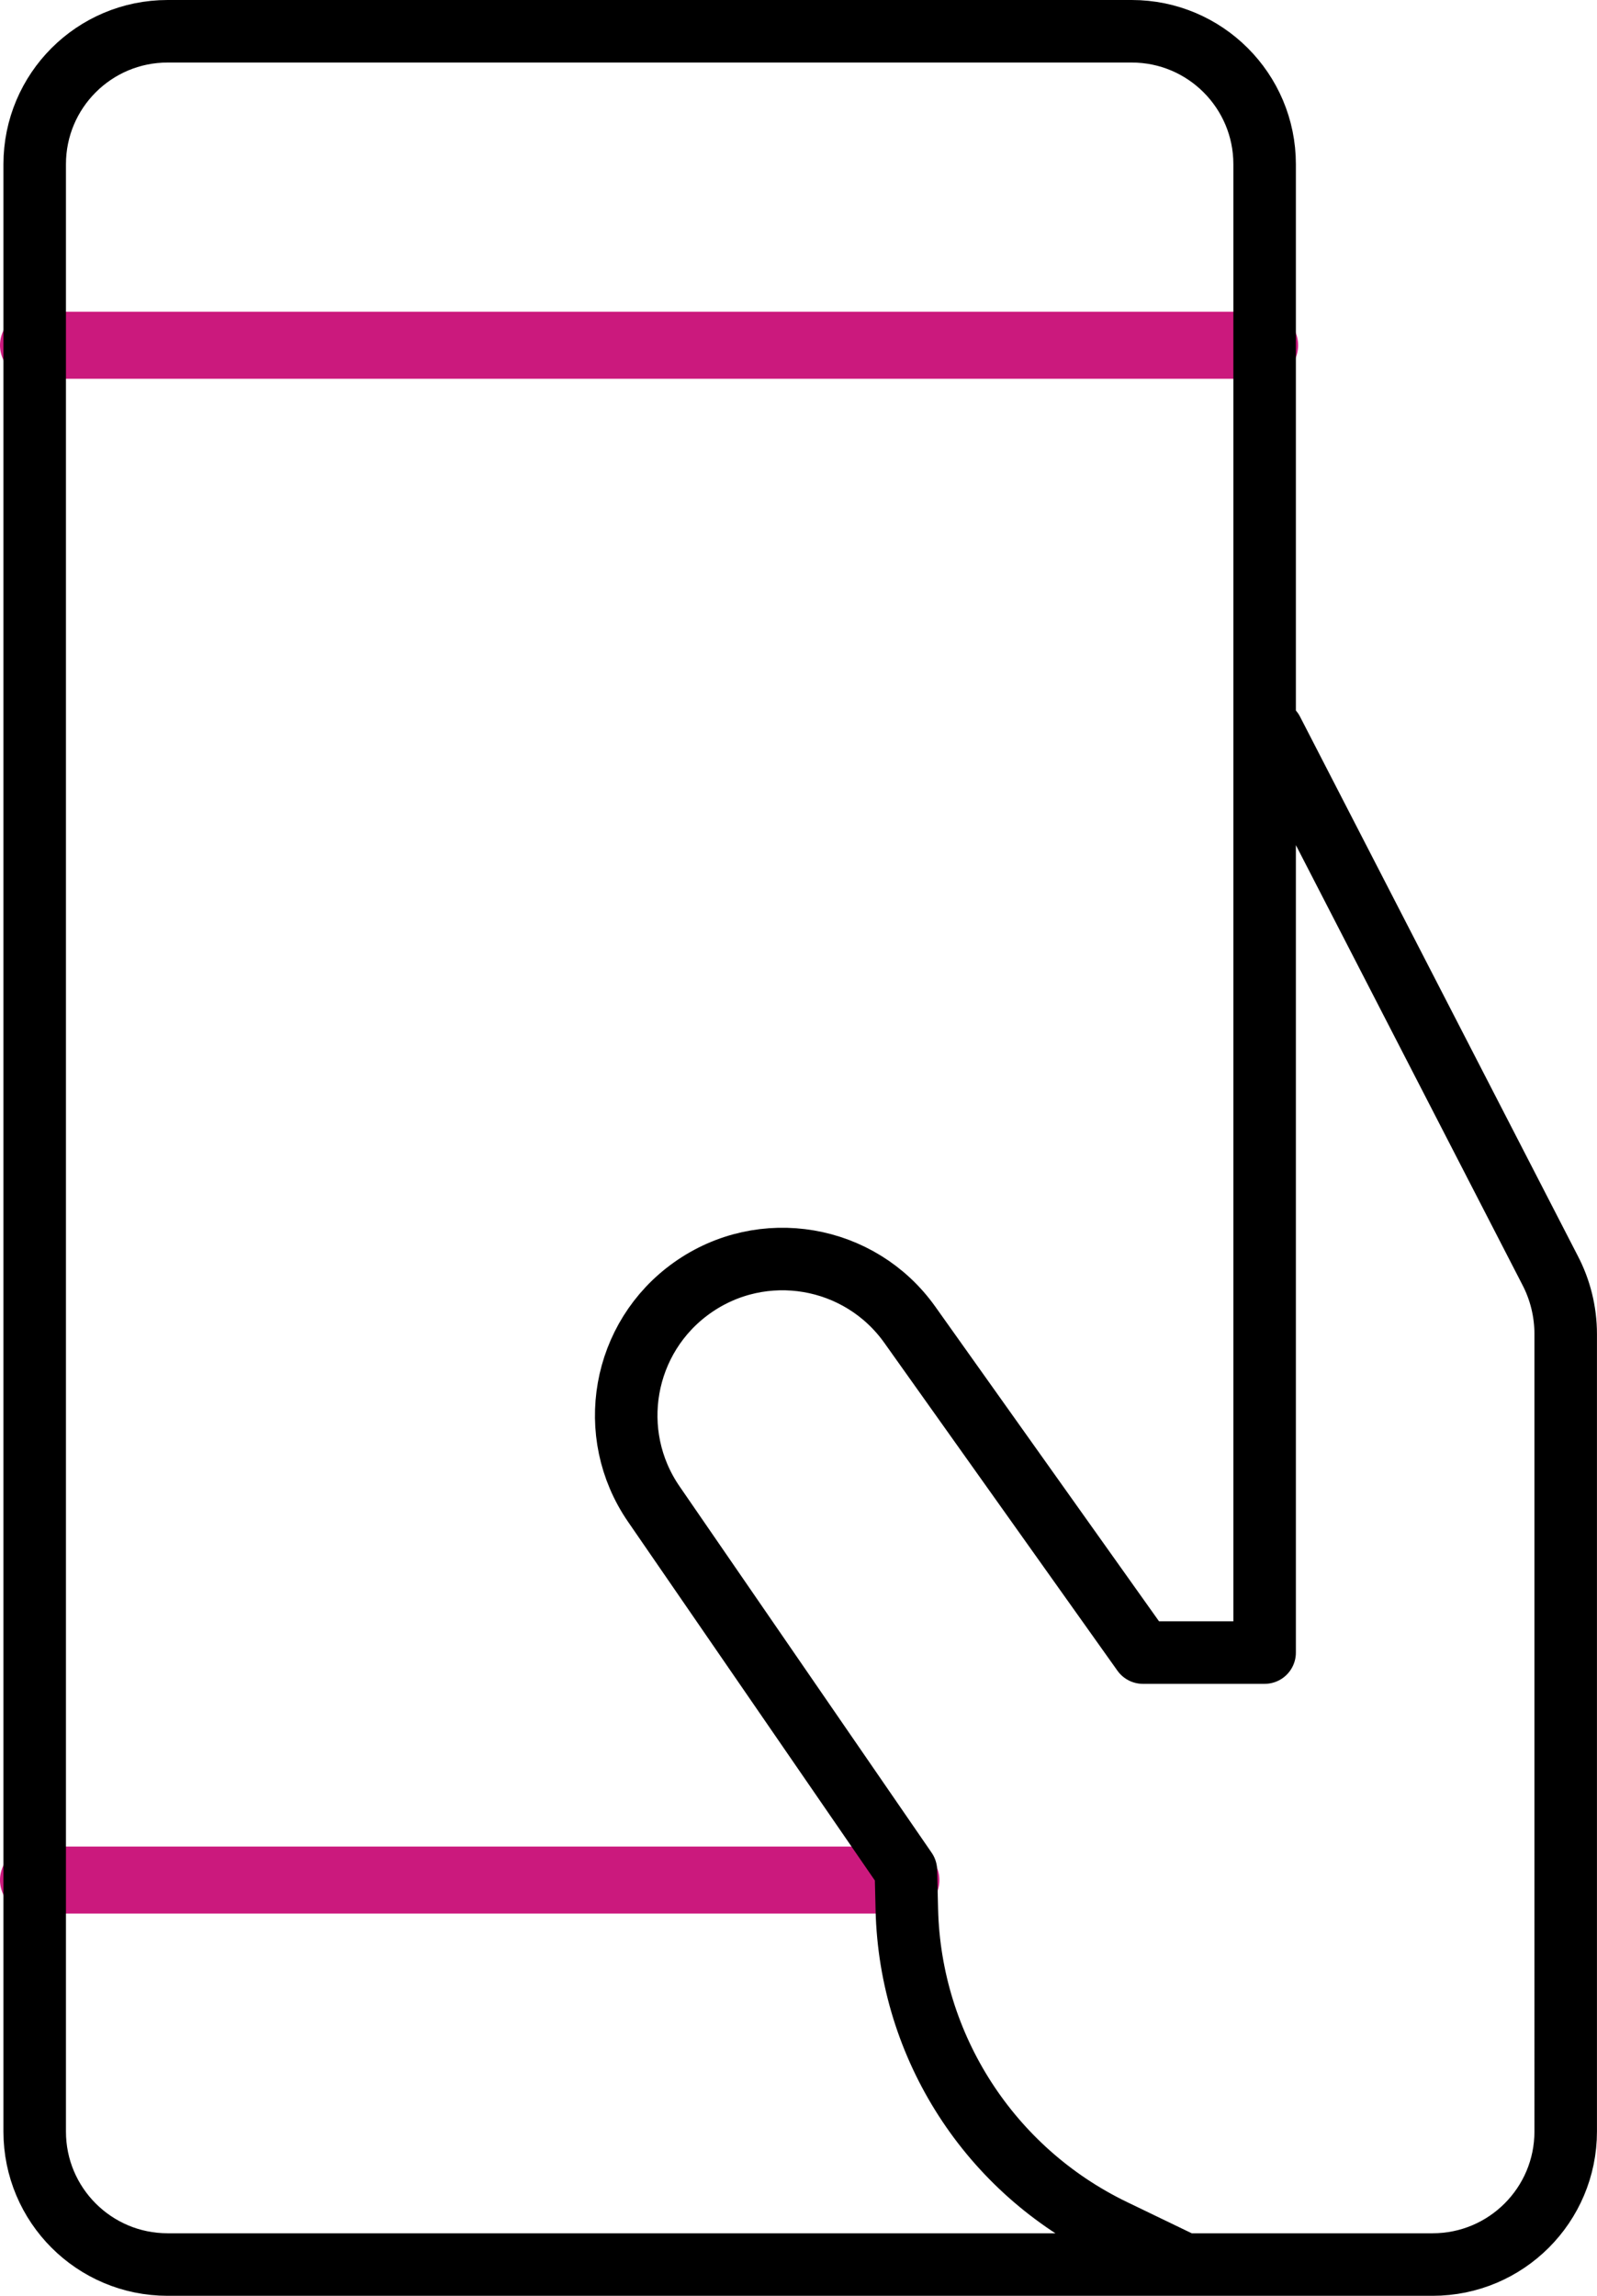 <?xml version="1.0" encoding="utf-8"?>
<!-- Generator: Adobe Illustrator 17.0.0, SVG Export Plug-In . SVG Version: 6.00 Build 0)  -->
<!DOCTYPE svg PUBLIC "-//W3C//DTD SVG 1.1//EN" "http://www.w3.org/Graphics/SVG/1.1/DTD/svg11.dtd">
<svg version="1.1" id="Layer_1" xmlns="http://www.w3.org/2000/svg" xmlns:xlink="http://www.w3.org/1999/xlink" x="0px" y="0px"
	 width="35.767px" height="51.4px" viewBox="0 0 35.767 51.4" enable-background="new 0 0 35.767 51.4" xml:space="preserve">
<g>
	<defs>
		<rect id="SVGID_1_" y="0" width="35.767" height="51.4"/>
	</defs>
	<clipPath id="SVGID_2_">
		<use xlink:href="#SVGID_1_"  overflow="visible"/>
	</clipPath>
	
		<line clip-path="url(#SVGID_2_)" fill="none" stroke="#CB197D" stroke-width="1.5" stroke-linecap="round" stroke-linejoin="round" stroke-miterlimit="10" x1="0.75" y1="7.73" x2="28.324" y2="7.73"/>
	
		<line clip-path="url(#SVGID_2_)" fill="none" stroke="#CB197D" stroke-width="1.5" stroke-linecap="round" stroke-linejoin="round" stroke-miterlimit="10" x1="0.75" y1="42.092" x2="20.289" y2="42.092"/>
	
		<path clip-path="url(#SVGID_2_)" fill="none" stroke="#000000" stroke-width="1.4" stroke-linecap="round" stroke-linejoin="round" stroke-miterlimit="10" d="
		M28.494,16.366l6.218,12.067c0.233,0.443,0.354,0.936,0.354,1.436V47.72c0,1.646-1.334,2.98-2.98,2.98H26.53l-1.592-0.768
		c-2.766-1.334-4.553-4.104-4.628-7.174l-0.021-0.881l-5.647-8.204c-1.085-1.577-0.703-3.733,0.859-4.84
		c1.575-1.117,3.757-0.747,4.876,0.827l5.22,7.339h2.726V3.677c0-1.644-1.333-2.977-2.977-2.977H3.754
		c-1.645,0-2.977,1.333-2.977,2.977v44.046c0,1.644,1.332,2.977,2.977,2.977H26.53"/>
</g>
</svg>
